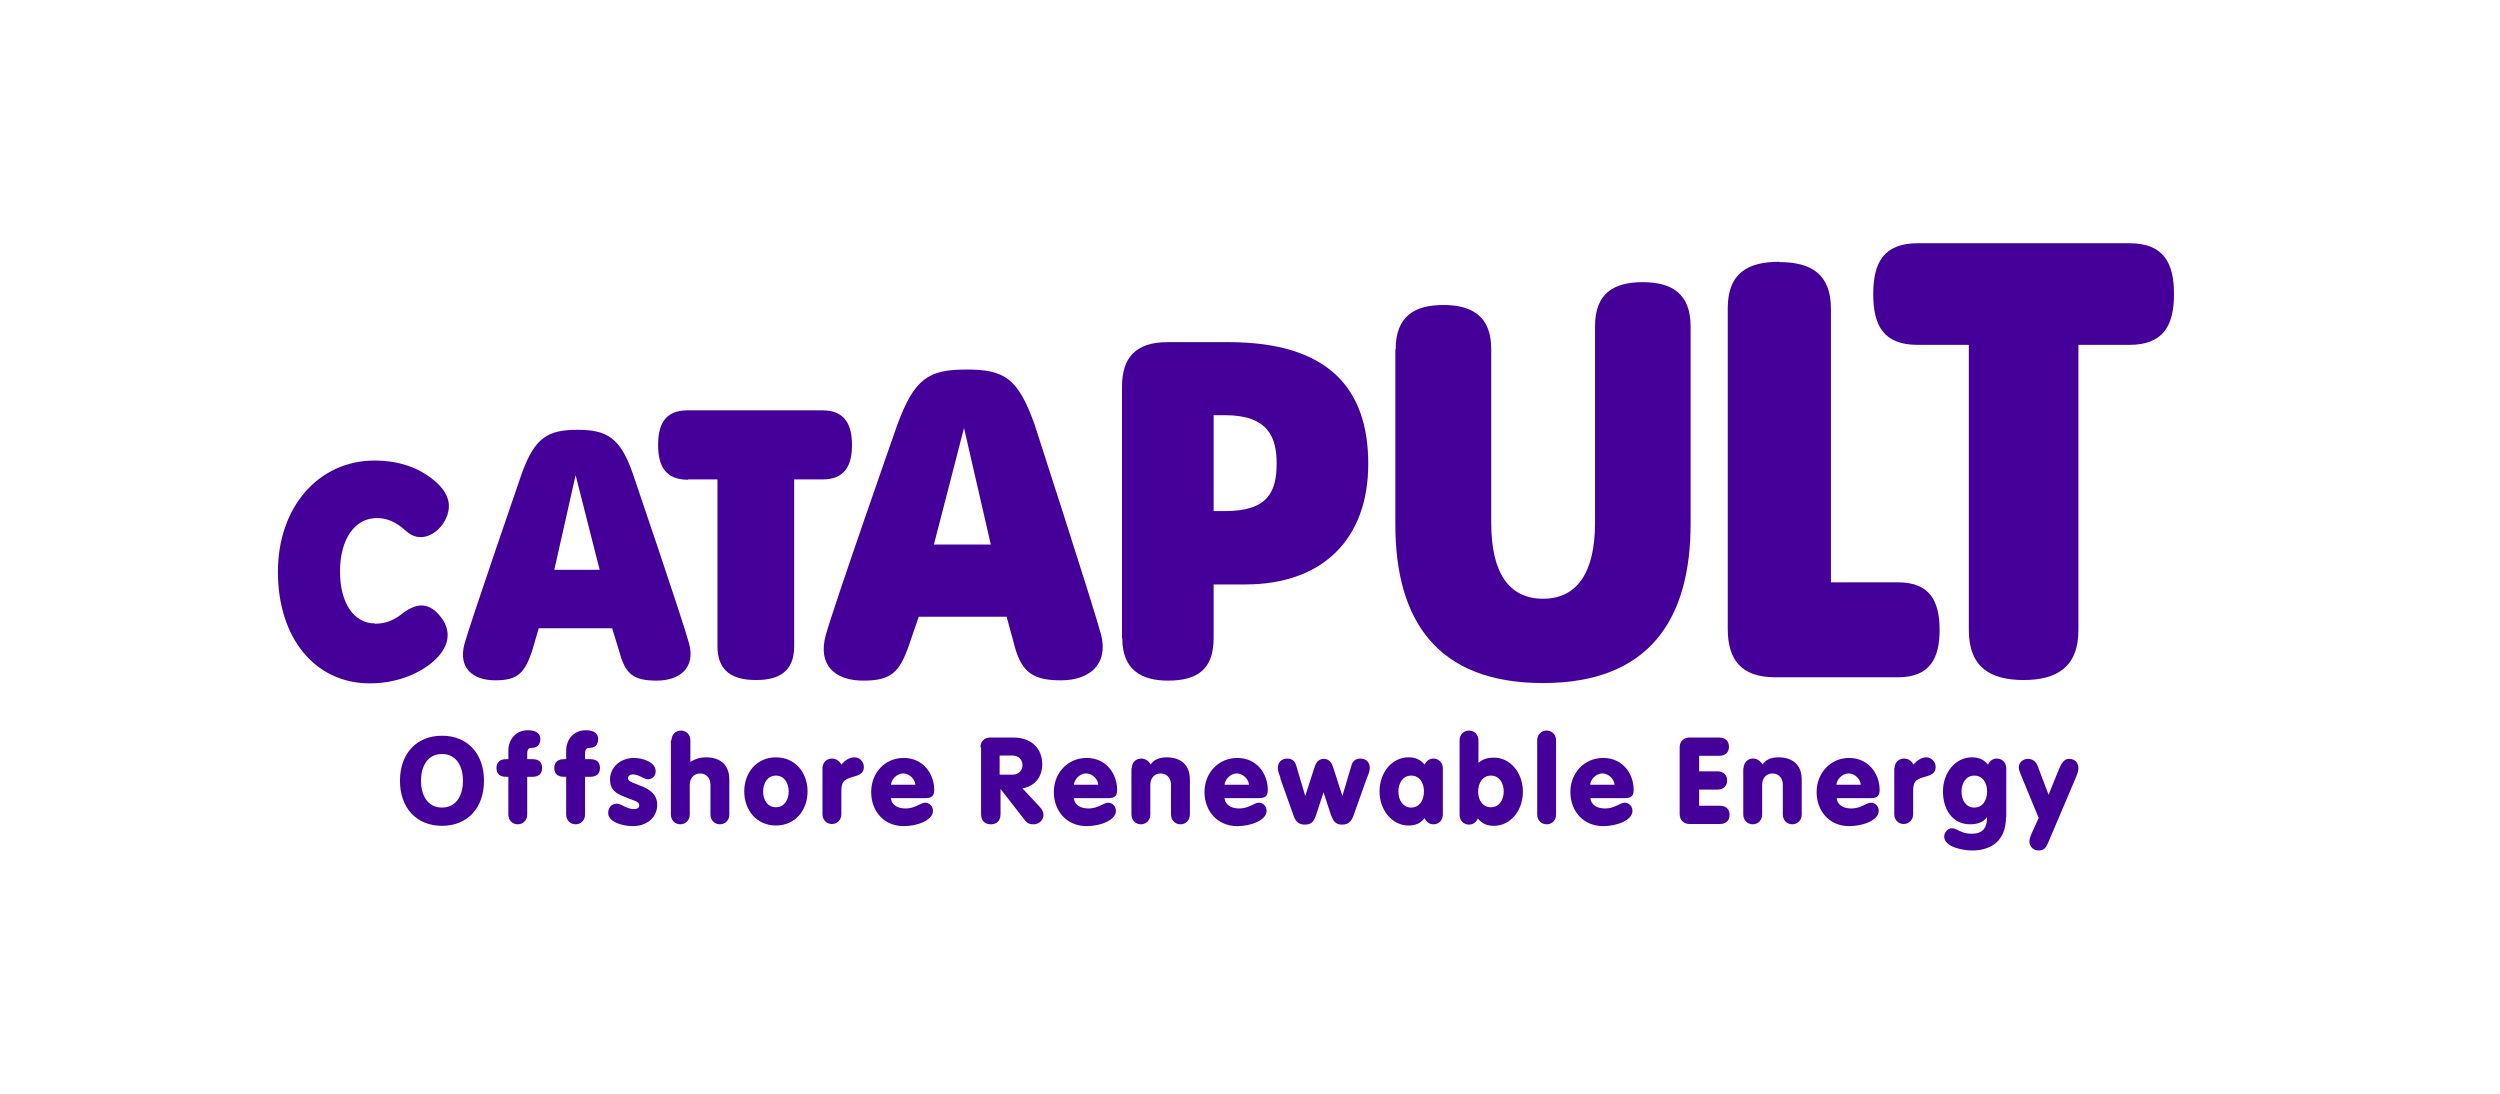 <?xml version="1.0" encoding="UTF-8"?>
<svg id="Layer_1" data-name="Layer 1" xmlns="http://www.w3.org/2000/svg" viewBox="0 0 82.13 35.94">
  <defs>
    <style>
      .cls-1 {
        fill: #409;
      }
    </style>
  </defs>
  <g id="Visuals">
    <g id="Home-Concept-02.4---XL-Copy">
      <g id="ore-logo">
        <path id="Fill-2" class="cls-1" d="M69.95,7.99c1.14,0,1.47.66,1.47,1.67s-.33,1.67-1.47,1.67h-1.67s0,9.37,0,9.37c0,1.22-.72,1.64-1.8,1.64s-1.8-.41-1.8-1.64v-9.37h-1.67c-1.14,0-1.47-.64-1.47-1.67s.34-1.67,1.47-1.67h6.94"/>
        <path id="Fill-5" class="cls-1" d="M45.85,11.48c0-1.1.63-1.46,1.57-1.46s1.57.37,1.57,1.45v5.72c0,1.62.58,2.48,1.7,2.48s1.71-.86,1.71-2.49v-6.46c0-1.1.63-1.45,1.57-1.45s1.57.37,1.57,1.45v6.49c0,3.15-1.37,5.23-4.85,5.23s-4.85-2.06-4.85-5.21v-5.76"/>
        <path id="Fill-7" class="cls-1" d="M58.45,8.61c1.02,0,1.7.37,1.7,1.53v8.99h2.2c1.05,0,1.37.62,1.37,1.56s-.32,1.56-1.37,1.56h-4.03c-1.12,0-1.56-.58-1.56-1.59v-10.53c0-1.17.67-1.53,1.7-1.53"/>
        <path id="Fill-9" class="cls-1" d="M39.87,16.8v-3.16h.38c1.43,0,1.69.75,1.69,1.58,0,.92-.27,1.57-1.69,1.57h-.38ZM36.87,20.97c0,1.03.62,1.39,1.5,1.39.95,0,1.5-.36,1.5-1.39v-1.77s1.04,0,1.04,0c2.54,0,4.04-1.49,4.04-3.96s-1.3-4-4.6-4h-1.99c-1.06,0-1.5.52-1.5,1.46v8.26h0Z"/>
        <path id="Fill-11" class="cls-1" d="M22.6,15.76c-.75,0-.98-.47-.98-1.14s.22-1.14.97-1.14h4.43c.75,0,.97.49.97,1.14s-.22,1.13-.97,1.13h-.93s0,5.48,0,5.48c0,.85-.52,1.11-1.26,1.11s-1.26-.27-1.26-1.11v-5.48s-.96,0-.96,0"/>
        <path id="Fill-13" class="cls-1" d="M30.68,17.89l.99-3.83.88,3.83h-1.87ZM30.18,20.26h2.89l.25.92c.24.96.68,1.17,1.54,1.17.92,0,1.57-.52,1.31-1.51-.23-.87-2.18-6.89-2.18-6.89-.55-1.55-1.01-1.81-2.25-1.81s-1.7.3-2.26,1.81c0,0-2.1,5.99-2.35,6.91-.28,1.01.32,1.5,1.23,1.5s1.19-.26,1.51-1.19l.31-.9h0Z"/>
        <path id="Fill-15" class="cls-1" d="M18.21,18.72l.7-3.11.79,3.11h-1.49ZM17.69,20.64h2.42s.24.78.24.78c.19.72.46.94,1.22.94s1.28-.42,1.07-1.21c-.18-.69-1.85-5.59-1.85-5.59-.41-1.18-.85-1.44-1.82-1.44s-1.4.25-1.83,1.44c0,0-1.68,4.87-1.88,5.59-.22.8.28,1.2,1.01,1.2s.96-.23,1.21-.96l.22-.76h0Z"/>
        <path id="Fill-17" class="cls-1" d="M12.32,20.49c.37,0,.63-.12.92-.35.49-.37.89-.33,1.25.14.35.46.26.94-.16,1.36-.44.44-1.23.81-2.18.81-1.81,0-3.02-1.5-3.02-3.66s1.36-3.66,3.17-3.66c.98,0,1.63.34,2.07.75.41.39.5.82.2,1.3-.28.43-.8.64-1.2.29-.22-.19-.51-.45-.99-.45-.72,0-1.21.68-1.21,1.76,0,1.02.45,1.7,1.14,1.7"/>
        <path id="Fill-19" class="cls-1" d="M15.9,25.65c0,.9-.55,1.48-1.38,1.48s-1.38-.58-1.38-1.48.55-1.48,1.38-1.48,1.38.58,1.38,1.48M13.83,25.65c0,.45.2.88.69.88s.69-.43.69-.88-.2-.88-.69-.88-.69.43-.69.88"/>
        <path id="Fill-21" class="cls-1" d="M16.7,25.52h-.07c-.2,0-.32-.09-.32-.29s.13-.29.32-.29h.07v-.28c0-.38.26-.67.64-.67.19,0,.41.05.41.29,0,.19-.1.29-.29.29-.09,0-.14.04-.14.2v.17h.17c.2,0,.32.09.32.29s-.13.29-.32.29h-.17v1.24c0,.18-.13.32-.31.32s-.31-.14-.31-.32v-1.24"/>
        <path id="Fill-23" class="cls-1" d="M18.6,25.52h-.07c-.2,0-.32-.09-.32-.29s.13-.29.32-.29h.07v-.28c0-.38.26-.67.64-.67.19,0,.41.05.41.29,0,.19-.1.29-.29.29-.09,0-.14.04-.14.2v.17h.17c.2,0,.32.09.32.29s-.13.29-.32.29h-.17v1.24c0,.18-.13.32-.31.32s-.31-.14-.31-.32v-1.24"/>
        <path id="Fill-25" class="cls-1" d="M20.24,26.4c.19,0,.33.18.59.18.13,0,.17-.06.17-.12,0-.13-.13-.14-.48-.28-.32-.13-.48-.25-.48-.58,0-.35.3-.7.79-.7.25,0,.71.12.71.44,0,.16-.11.26-.26.26-.12,0-.3-.16-.49-.16-.08,0-.16.04-.16.13,0,.24.96.19.96.87,0,.44-.37.7-.79.7-.39,0-.82-.15-.82-.43,0-.18.11-.3.25-.3"/>
        <path id="Fill-27" class="cls-1" d="M22.06,24.32c0-.18.13-.32.31-.32s.31.14.31.32v.71h0c.13-.08.28-.15.52-.15.43,0,.76.22.76.73v1.15c0,.18-.13.32-.31.32s-.31-.14-.31-.32v-.98c0-.21-.13-.37-.34-.37s-.34.16-.34.37v.98c0,.18-.13.32-.31.32s-.31-.14-.31-.32v-2.44"/>
        <path id="Fill-29" class="cls-1" d="M26.53,26c0,.62-.41,1.12-1.04,1.12s-1.04-.5-1.04-1.12.41-1.12,1.04-1.12,1.04.5,1.04,1.12M25.07,26c0,.29.15.52.42.52s.42-.24.42-.52-.15-.52-.42-.52-.42.24-.42.52"/>
        <path id="Fill-31" class="cls-1" d="M27.02,25.24c0-.18.13-.32.31-.32.16,0,.27.11.31.2.1-.12.25-.24.43-.24.16,0,.31.13.31.32,0,.21-.16.27-.39.33-.27.08-.35.15-.35.47v.75c0,.18-.13.32-.31.32s-.31-.14-.31-.32v-1.52"/>
        <path id="Fill-33" class="cls-1" d="M29.27,26.21c0,.13.1.35.49.35.3,0,.49-.19.63-.19s.26.11.26.27c0,.3-.5.5-.96.5-.66,0-1.07-.5-1.07-1.12s.44-1.12,1.07-1.12,1,.51,1,1.05c0,.22-.1.27-.3.27h-1.11ZM30.07,25.78c0-.14-.16-.37-.4-.37s-.4.24-.4.37h.8Z"/>
        <path id="Fill-35" class="cls-1" d="M32.21,24.55c0-.21.15-.32.32-.32h.77c.57,0,.94.35.94.88,0,.42-.25.72-.65.79l.56.6c.09.1.13.17.13.28,0,.09-.08.3-.33.3-.17,0-.22-.06-.3-.16l-.78-1h0v.82c0,.23-.13.34-.32.34s-.32-.11-.32-.34v-2.19ZM32.84,25.45h.42c.21,0,.33-.14.33-.32,0-.19-.15-.31-.33-.31h-.42v.62h0Z"/>
        <path id="Fill-37" class="cls-1" d="M35.28,26.21c0,.13.1.35.49.35.3,0,.49-.19.63-.19s.26.11.26.27c0,.3-.5.5-.96.5-.66,0-1.08-.5-1.08-1.12s.45-1.12,1.08-1.12,1,.51,1,1.05c0,.22-.1.27-.3.27h-1.11ZM36.08,25.78c0-.14-.16-.37-.4-.37s-.4.24-.4.37h.79Z"/>
        <path id="Fill-39" class="cls-1" d="M37.18,25.24c0-.18.13-.32.31-.32.16,0,.27.11.31.2.1-.15.26-.24.53-.24.43,0,.76.22.76.73v1.15c0,.18-.13.32-.31.32s-.31-.14-.31-.32v-.98c0-.21-.13-.37-.34-.37s-.34.16-.34.37v.98c0,.18-.13.32-.31.32s-.31-.14-.31-.32v-1.52"/>
        <path id="Fill-41" class="cls-1" d="M40.23,26.21c0,.13.1.35.49.35.3,0,.49-.19.63-.19s.26.11.26.27c0,.3-.5.5-.96.5-.66,0-1.08-.5-1.08-1.12s.45-1.12,1.08-1.12,1,.51,1,1.05c0,.22-.1.27-.3.27h-1.11ZM41.03,25.78c0-.14-.16-.37-.4-.37s-.4.24-.4.37h.8Z"/>
        <path id="Fill-43" class="cls-1" d="M42.07,25.57c-.05-.14-.09-.24-.09-.35,0-.16.11-.3.31-.3.15,0,.25.08.29.22l.3,1.01h0l.28-.87c.05-.16.11-.35.33-.35s.28.19.33.35l.28.87h0l.3-1.01c.04-.14.15-.22.29-.22.2,0,.31.14.31.3,0,.11-.04.21-.1.35l-.43,1.21c-.07.2-.17.31-.38.31-.22,0-.29-.12-.37-.33l-.24-.73h0l-.24.73c-.07.21-.14.33-.37.33-.21,0-.31-.1-.38-.31l-.43-1.21"/>
        <path id="Fill-45" class="cls-1" d="M47.4,26.76c0,.18-.12.32-.31.32-.15,0-.24-.1-.29-.2-.14.17-.3.24-.53.24-.53,0-.95-.5-.95-1.12s.41-1.12.95-1.12c.23,0,.39.07.53.24.04-.09.14-.2.29-.2.18,0,.31.14.31.32v1.52ZM45.94,26c0,.29.15.53.42.53s.42-.24.42-.53-.15-.52-.42-.52-.42.24-.42.52h0Z"/>
        <path id="Fill-47" class="cls-1" d="M47.95,24.32c0-.18.13-.32.31-.32s.31.14.31.32v.74c.11-.09.24-.17.51-.17.54,0,.95.5.95,1.12s-.41,1.12-.95,1.12c-.23,0-.39-.07-.53-.24-.04.1-.14.2-.29.2-.18,0-.31-.14-.31-.32v-2.44ZM48.56,26c0,.29.15.52.42.52s.42-.24.42-.52-.15-.52-.42-.52-.42.24-.42.52h0Z"/>
        <path id="Fill-49" class="cls-1" d="M50.5,24.32c0-.18.13-.32.31-.32s.31.14.31.32v2.44c0,.18-.13.32-.31.32s-.31-.14-.31-.32v-2.44"/>
        <path id="Fill-51" class="cls-1" d="M52.25,26.21c0,.13.1.35.49.35.3,0,.49-.19.63-.19s.26.11.26.27c0,.3-.5.5-.96.5-.66,0-1.08-.5-1.08-1.12s.45-1.12,1.08-1.12,1,.51,1,1.05c0,.22-.1.27-.3.27h-1.11ZM53.04,25.78c0-.14-.16-.37-.4-.37s-.4.24-.4.37h.79Z"/>
        <path id="Fill-53" class="cls-1" d="M55.18,24.55c0-.21.15-.32.32-.32h.98c.2,0,.32.12.32.3,0,.19-.12.3-.32.3h-.66v.51h.6c.2,0,.32.12.32.3s-.12.3-.32.3h-.6v.53h.68c.2,0,.32.11.32.3s-.12.3-.32.3h-1c-.17,0-.32-.12-.32-.32v-2.19"/>
        <path id="Fill-55" class="cls-1" d="M57.28,25.24c0-.18.13-.32.31-.32.16,0,.27.11.31.2.1-.15.26-.24.53-.24.43,0,.76.22.76.73v1.15c0,.18-.13.32-.31.32s-.31-.14-.31-.32v-.98c0-.21-.13-.37-.34-.37s-.34.16-.34.37v.98c0,.18-.13.32-.31.32s-.31-.14-.31-.32v-1.52"/>
        <path id="Fill-57" class="cls-1" d="M60.34,26.21c0,.13.1.35.49.35.3,0,.49-.19.63-.19s.26.11.26.27c0,.3-.5.5-.97.5-.66,0-1.07-.5-1.07-1.12s.45-1.12,1.07-1.12,1,.51,1,1.05c0,.22-.1.27-.3.27h-1.11ZM61.13,25.78c0-.14-.16-.37-.4-.37s-.4.24-.4.37h.79Z"/>
        <path id="Fill-59" class="cls-1" d="M62.24,25.24c0-.18.13-.32.31-.32.17,0,.27.11.31.2.1-.12.25-.24.42-.24.16,0,.31.13.31.32,0,.21-.16.27-.39.33-.27.08-.35.15-.35.47v.75c0,.18-.13.32-.31.32s-.31-.14-.31-.32v-1.52"/>
        <path id="Fill-61" class="cls-1" d="M65.9,26.85c0,.79-.51,1.09-1.11,1.09-.32,0-.92-.12-.92-.46,0-.14.13-.27.25-.27.18,0,.29.18.65.18.38,0,.51-.2.51-.55h0c-.13.19-.35.24-.56.24-.6,0-.89-.52-.89-1.08,0-.62.41-1.12.95-1.12.23,0,.39.07.53.24.04-.1.14-.2.29-.2.18,0,.31.14.31.32v1.61ZM64.86,25.48c-.27,0-.42.24-.42.52,0,.3.15.53.42.53s.42-.23.42-.53c0-.29-.15-.52-.42-.52h0Z"/>
        <path id="Fill-63" class="cls-1" d="M66.97,26.86l-.52-1.26c-.07-.17-.13-.31-.13-.38,0-.18.15-.29.3-.29s.26.08.32.23l.36.95.34-.84c.08-.19.17-.34.33-.34.19,0,.31.12.31.31,0,.09-.04.2-.07.27l-.91,2.14c-.07.16-.12.29-.33.29s-.3-.18-.3-.28.03-.18.1-.34l.21-.46"/>
      </g>
    </g>
  </g>
</svg>